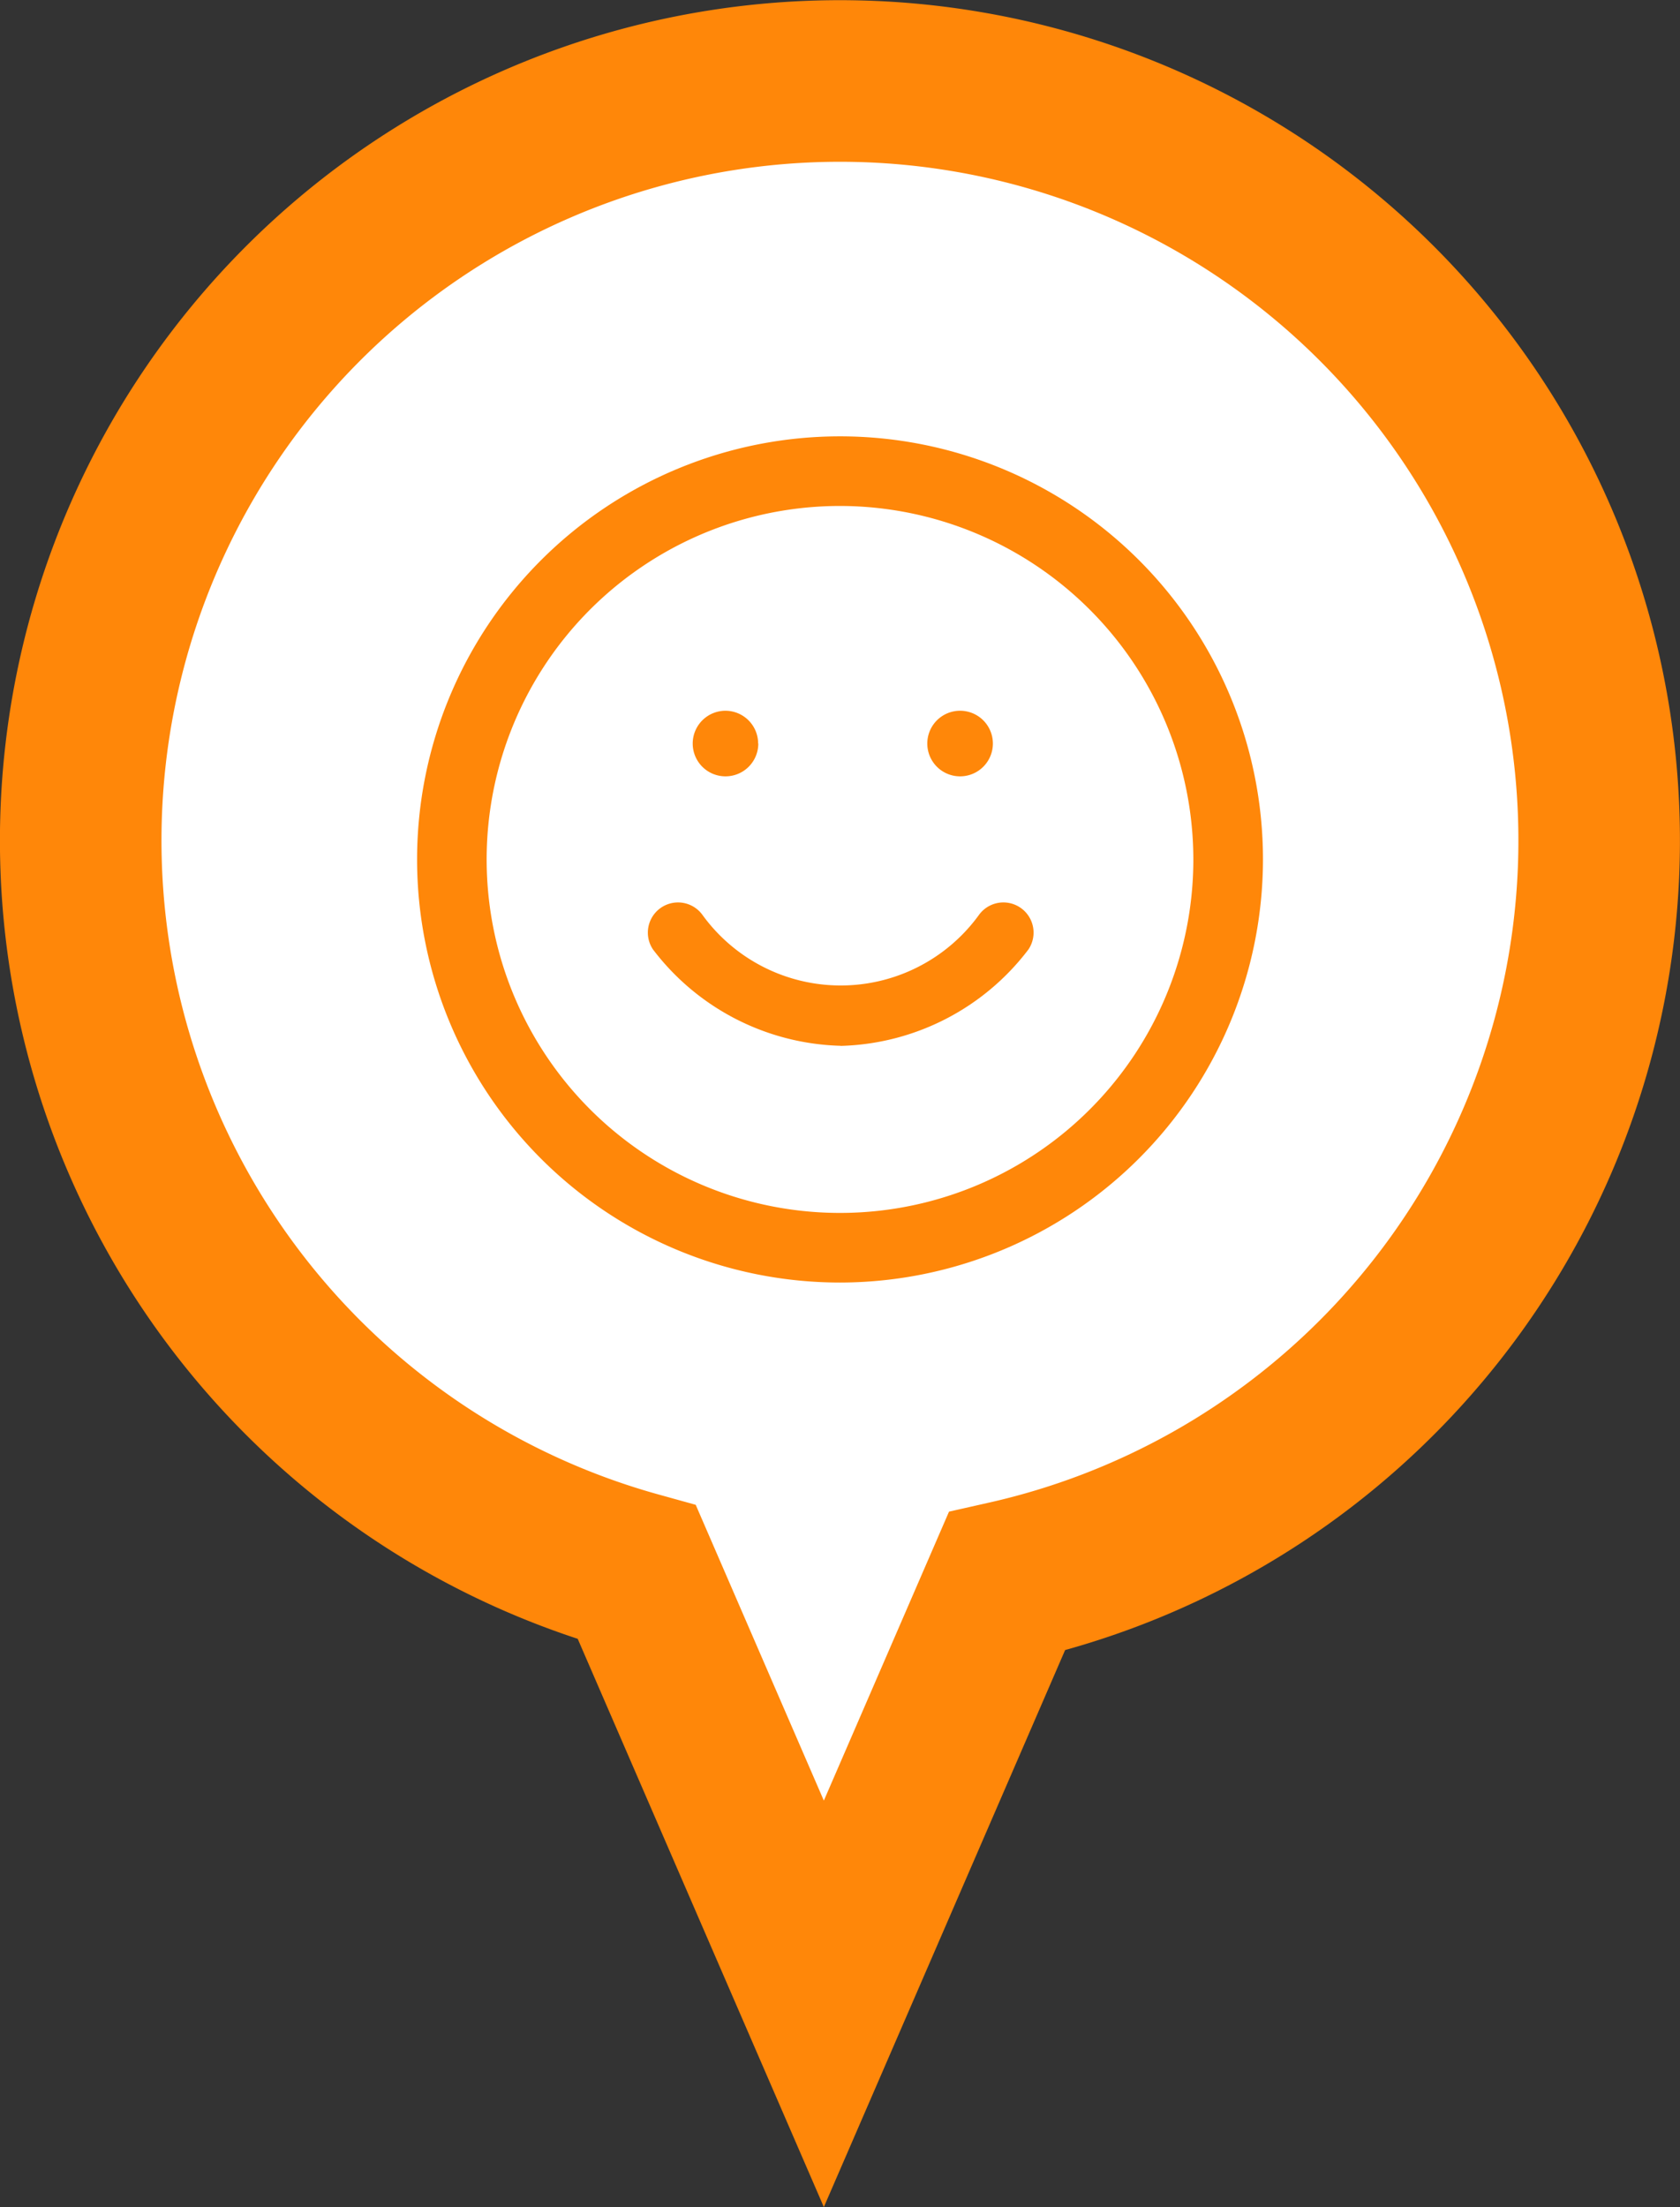 <svg xmlns="http://www.w3.org/2000/svg" xmlns:xlink="http://www.w3.org/1999/xlink" width="52" height="68.288" viewBox="0 0 52 68.288"><rect x="0" y="0" width="52" height="68.288" fill="#333333" stroke="none"/><defs><clipPath id="a"><rect width="26.183" height="26.183" fill="#ff8709"/></clipPath></defs><g transform="translate(-22 -2193)"><g transform="translate(0 -1)"><path d="M14.715,43.65a23.5,23.5,0,1,1,11.448.281L20.5,57Z" transform="translate(27 2199)" fill="#fff" stroke="#ff8709" stroke-width="5"/><g transform="translate(34.909 2207.5)"><g clip-path="url(#a)"><path d="M13.091,26.184A13.091,13.091,0,1,1,26.183,13.092,13.106,13.106,0,0,1,13.091,26.184m0-24.028A10.937,10.937,0,1,0,24.028,13.092,10.949,10.949,0,0,0,13.091,2.156" transform="translate(0 -0.001)" fill="#ff8709"/><path d="M111.969,60.124a1.015,1.015,0,1,1-1.015-1.015,1.015,1.015,0,0,1,1.015,1.015" transform="translate(-94.146 -50.618)" fill="#ff8709"/><path d="M61.42,60.124A1.015,1.015,0,1,1,60.4,59.109a1.015,1.015,0,0,1,1.015,1.015" transform="translate(-50.858 -50.618)" fill="#ff8709"/><path d="M55.616,104.7a7.543,7.543,0,0,1-5.811-2.983.934.934,0,0,1,1.524-1.079,5.285,5.285,0,0,0,8.576,0,.934.934,0,0,1,1.522,1.082,7.543,7.543,0,0,1-5.811,2.983" transform="translate(-42.504 -85.842)" fill="#ff8709"/></g></g></g></g></svg>
